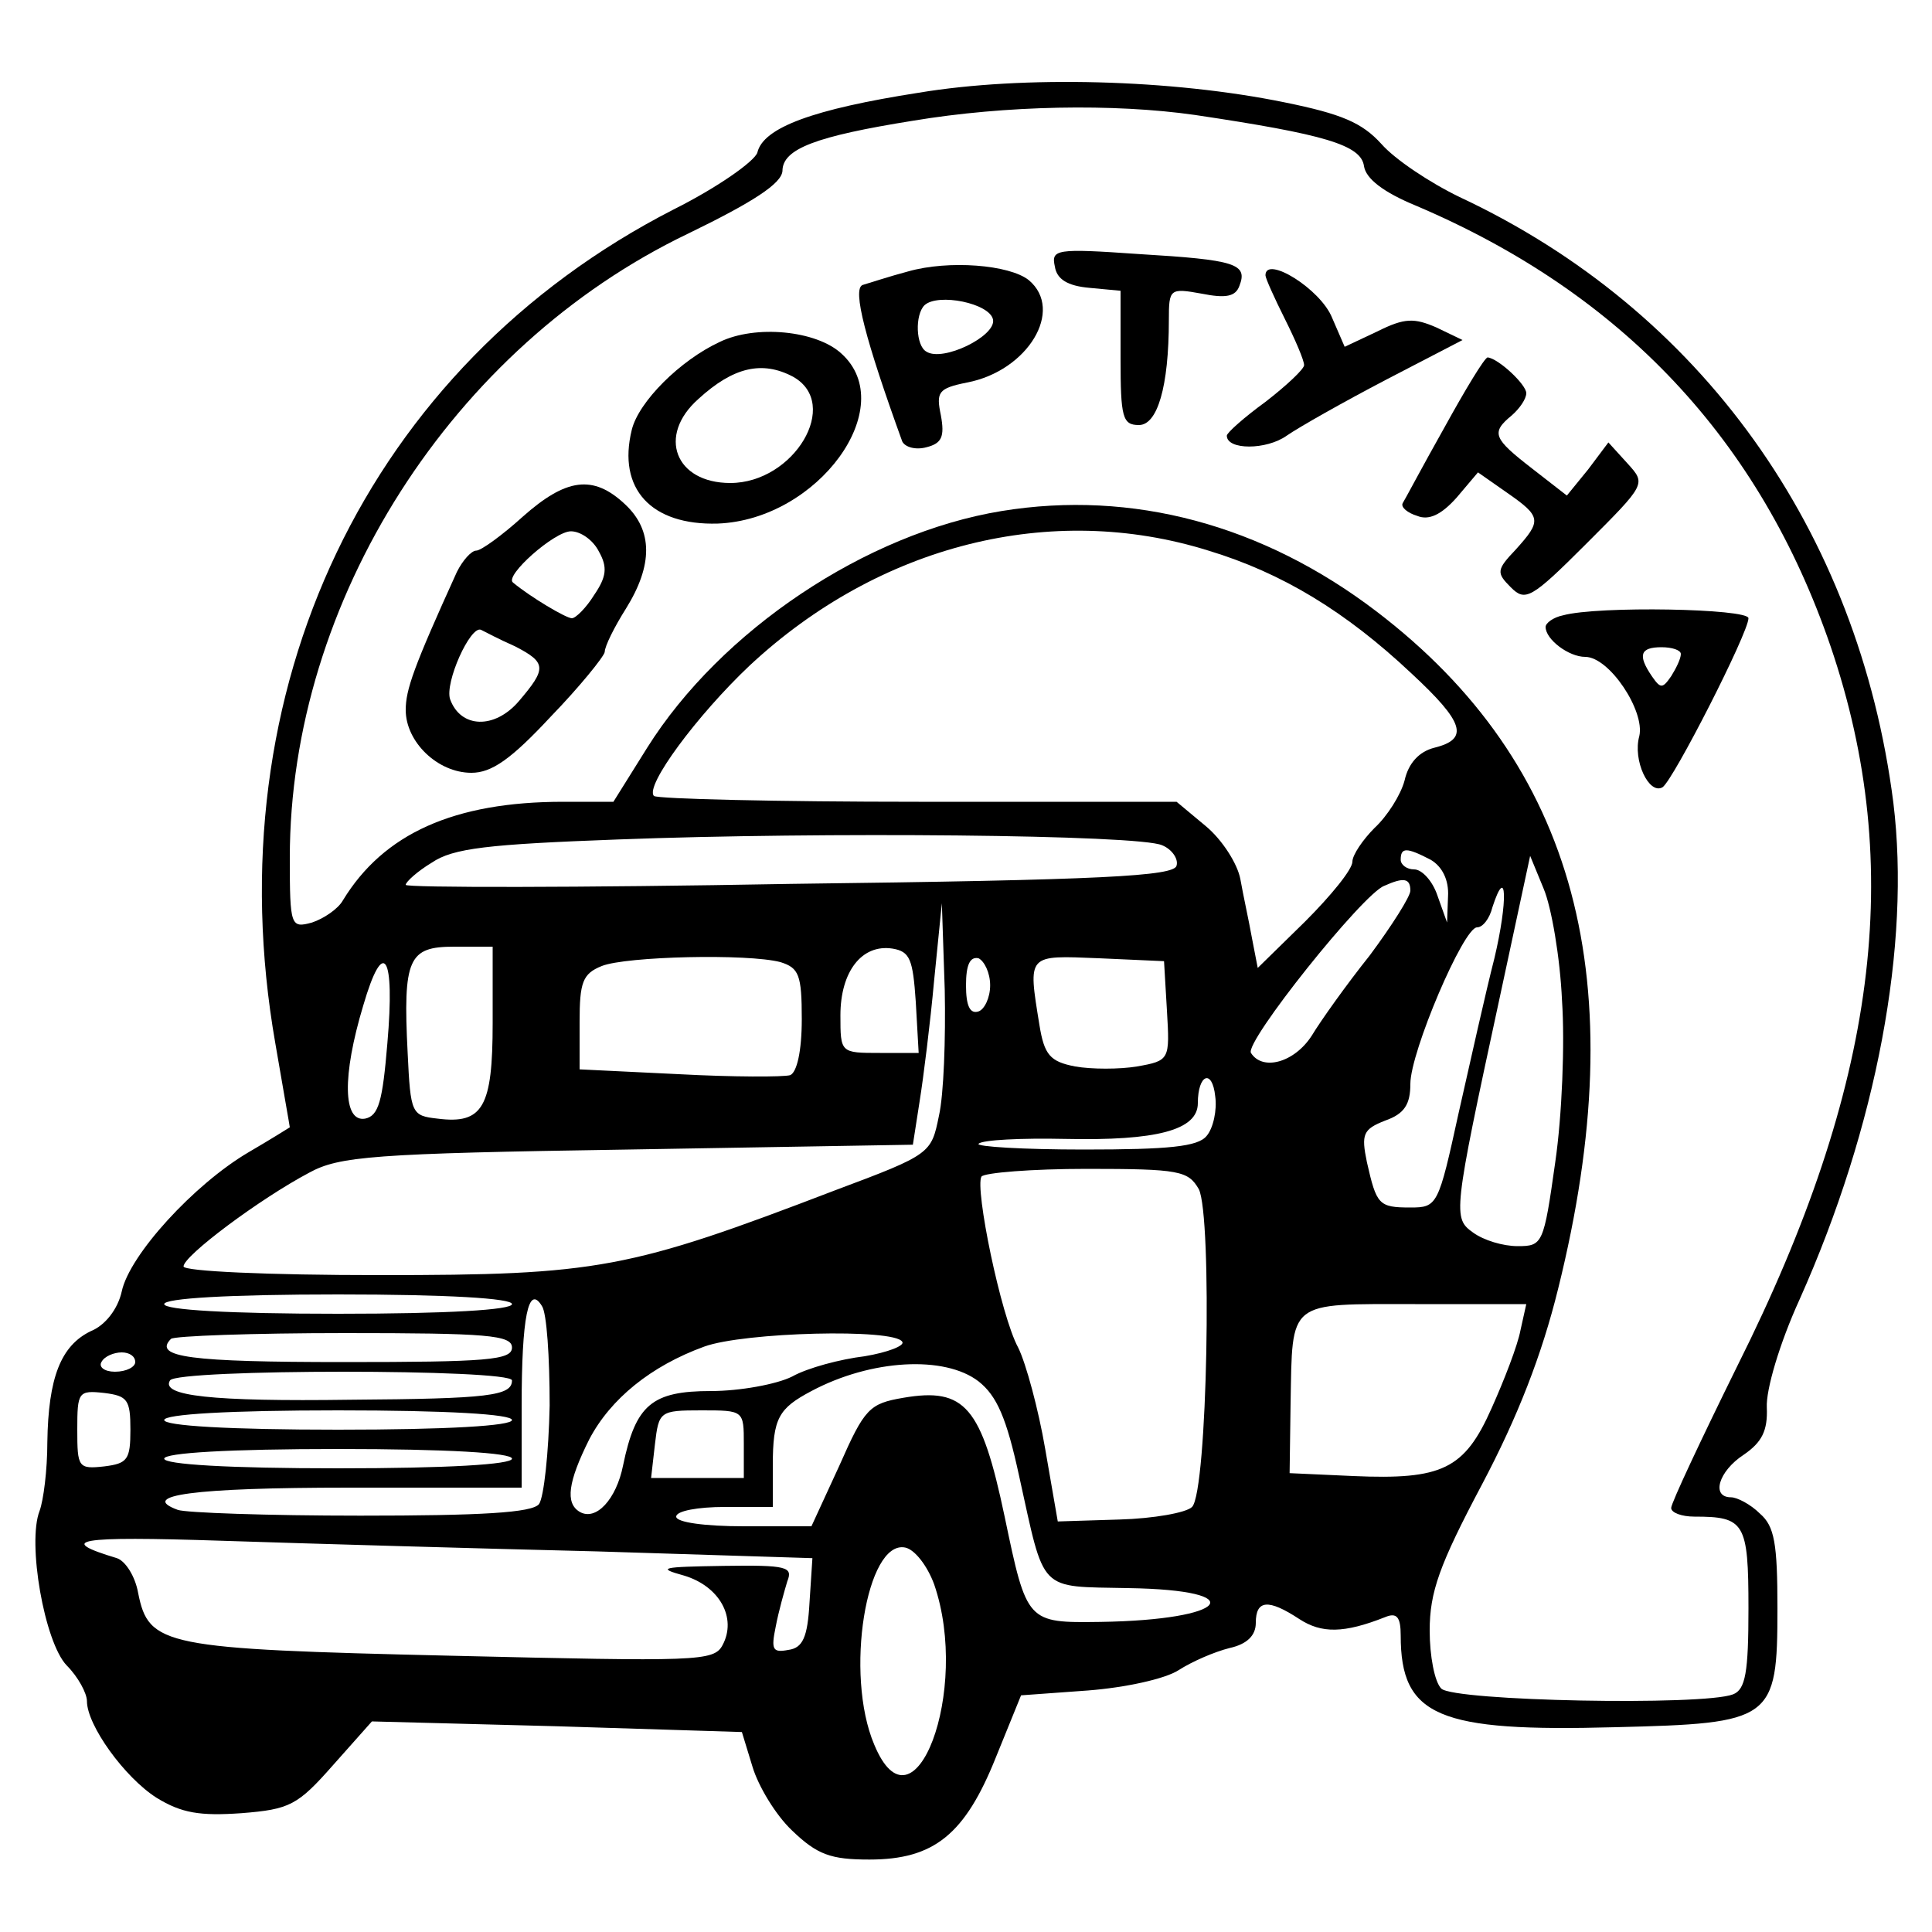 <?xml version="1.0" encoding="UTF-8" standalone="no"?> <svg xmlns="http://www.w3.org/2000/svg" version="1.0" width="200pt" height="200pt" viewBox="0 0 200 200" preserveAspectRatio="xMidYMid meet"><g transform="translate(0,200) scale(0.1,-0.1)" fill="#000000" stroke="none"><path d="M951 1904 c-109 -17 -161 -36 -167 -62 -3 -9 -41 -36 -87 -59 -316 -162 -476 -497 -412 -863 8 -47 15 -86 15 -87 0 0 -19 -12 -43 -26 -56 -33 -123 -106 -131 -144 -4 -18 -17 -35 -32 -41 -31 -15 -44 -48 -45 -115 0 -29 -4 -60 -8 -71 -13 -33 5 -136 28 -160 12 -12 21 -29 21 -37 0 -25 39 -79 72 -100 26 -16 45 -19 88 -16 50 4 58 8 95 50 l40 45 191 -5 192 -6 11 -36 c6 -20 24 -50 41 -66 26 -25 40 -30 80 -30 67 0 99 26 131 106 l26 64 69 5 c39 3 80 12 94 21 14 9 37 19 53 23 18 4 27 13 27 26 0 24 13 25 45 4 23 -15 46 -15 89 2 12 5 16 0 16 -19 0 -84 39 -100 222 -95 163 4 168 7 168 123 0 67 -3 85 -18 98 -10 10 -24 17 -30 17 -21 0 -13 27 13 44 19 13 25 25 24 49 -1 18 13 66 34 112 80 179 115 367 97 514 -36 282 -199 510 -449 627 -31 15 -67 39 -81 55 -20 22 -41 31 -100 43 -117 24 -271 28 -379 10z m286 -23 c134 -20 172 -31 175 -53 2 -13 20 -27 54 -41 214 -91 356 -243 429 -456 78 -229 48 -456 -96 -744 -38 -77 -69 -143 -69 -148 0 -5 11 -9 24 -9 52 0 56 -6 56 -95 0 -66 -3 -84 -16 -89 -31 -12 -289 -7 -302 6 -7 7 -12 34 -12 60 0 40 10 68 54 151 37 70 62 134 79 203 79 318 19 543 -188 701 -118 90 -253 126 -388 104 -141 -23 -291 -124 -367 -245 l-35 -56 -52 0 c-113 0 -186 -33 -228 -102 -5 -9 -20 -19 -32 -23 -22 -6 -23 -4 -23 67 0 266 168 529 412 646 68 33 97 52 98 65 0 23 35 36 135 52 96 16 208 18 292 6z m14 -451 c76 -23 142 -63 210 -127 55 -51 60 -68 24 -77 -16 -4 -27 -16 -31 -34 -4 -15 -18 -37 -31 -49 -12 -12 -23 -28 -23 -35 0 -8 -22 -35 -49 -62 l-49 -48 -6 31 c-3 17 -9 44 -12 61 -3 16 -19 41 -36 55 l-30 25 -267 0 c-147 0 -270 3 -274 6 -10 10 45 84 99 135 134 125 312 170 475 119z m-48 -305 c10 -4 17 -14 15 -21 -2 -11 -76 -15 -400 -19 -219 -4 -398 -4 -398 -1 0 3 12 14 27 23 22 15 58 19 193 24 210 8 539 5 563 -6z m278 -15 c12 -7 19 -21 18 -38 l-1 -27 -10 28 c-5 15 -16 27 -24 27 -8 0 -14 5 -14 10 0 13 6 13 31 0z m136 -146 c3 -44 0 -119 -7 -167 -12 -85 -13 -87 -39 -87 -15 0 -35 6 -46 14 -21 15 -21 19 27 241 l32 149 14 -34 c8 -19 17 -71 19 -116z m-157 114 c0 -6 -19 -36 -42 -67 -24 -30 -51 -68 -60 -83 -18 -28 -51 -37 -63 -18 -7 11 116 165 138 173 20 9 27 8 27 -5z m87 -70 c-9 -35 -25 -107 -37 -160 -21 -96 -22 -98 -50 -98 -33 0 -35 3 -45 47 -6 29 -4 34 19 43 20 7 26 17 26 38 0 33 55 162 69 162 6 0 13 9 16 21 15 46 16 6 2 -53z m-575 -163 c-8 -39 -8 -40 -107 -77 -214 -82 -246 -88 -472 -88 -116 0 -203 4 -203 9 0 11 79 70 130 97 31 17 66 20 330 24 l295 5 7 45 c4 25 11 81 15 125 l8 80 3 -90 c1 -50 -1 -108 -6 -130z m-462 96 c0 -87 -10 -105 -57 -99 -27 3 -28 5 -31 68 -5 98 1 110 48 110 l40 0 0 -79z m438 22 l3 -53 -40 0 c-41 0 -41 0 -41 39 0 45 22 74 54 69 18 -3 21 -11 24 -55z m-547 -43 c-5 -60 -9 -75 -23 -78 -23 -4 -24 44 -2 117 21 72 33 53 25 -39z m407 84 c19 -6 22 -13 22 -59 0 -33 -5 -55 -12 -58 -7 -2 -59 -2 -115 1 l-103 5 0 49 c0 41 3 50 23 58 25 10 151 13 185 4z m217 -24 c0 -13 -6 -25 -12 -27 -9 -3 -13 6 -13 27 0 21 4 30 13 28 6 -3 12 -15 12 -28z m183 -26 c3 -51 3 -52 -31 -58 -18 -3 -47 -3 -64 0 -26 5 -32 12 -37 43 -12 74 -13 72 62 69 l67 -3 3 -51z m41 -130 c-9 -11 -39 -14 -127 -14 -63 0 -112 3 -109 6 4 4 44 6 90 5 94 -2 137 9 137 37 0 30 15 36 18 7 2 -14 -2 -33 -9 -41z m-8 -55 c14 -28 9 -313 -7 -329 -6 -6 -40 -12 -75 -13 l-64 -2 -13 75 c-7 41 -20 89 -28 105 -18 33 -45 165 -38 177 3 4 52 8 109 8 96 0 105 -2 116 -21z m-711 -119 c0 -6 -67 -10 -180 -10 -113 0 -180 4 -180 10 0 6 67 10 180 10 113 0 180 -4 180 -10z m39 -105 c-1 -49 -6 -95 -11 -102 -7 -9 -60 -12 -185 -12 -96 0 -181 3 -189 6 -41 15 16 23 177 23 l179 0 0 84 c0 93 7 127 21 104 5 -7 8 -53 8 -103z m1005 78 c-3 -16 -17 -52 -30 -81 -28 -63 -51 -74 -143 -70 l-66 3 1 72 c2 108 -4 103 129 103 l115 0 -6 -27z m-1044 -18 c0 -13 -26 -15 -174 -15 -159 0 -198 5 -179 24 3 3 84 6 180 6 147 0 173 -2 173 -15z m404 6 c3 -4 -15 -11 -39 -15 -25 -3 -59 -12 -75 -21 -16 -8 -54 -15 -84 -15 -61 0 -78 -14 -91 -77 -7 -35 -28 -58 -45 -48 -15 9 -12 31 10 75 22 42 64 76 119 96 41 15 197 19 205 5z m-794 -21 c0 -5 -9 -10 -21 -10 -11 0 -17 5 -14 10 3 6 13 10 21 10 8 0 14 -4 14 -10z m873 -20 c19 -15 29 -38 42 -98 27 -122 19 -114 113 -116 129 -2 104 -33 -29 -35 -76 -1 -76 -1 -99 109 -24 114 -41 134 -105 123 -35 -6 -40 -11 -66 -70 l-29 -63 -70 0 c-40 0 -70 4 -70 10 0 6 23 10 50 10 l50 0 0 43 c0 49 6 59 40 77 62 33 138 37 173 10z m-483 1 c0 -16 -24 -19 -167 -20 -144 -2 -197 4 -187 20 7 12 354 12 354 0z m-395 -51 c0 -31 -3 -35 -27 -38 -27 -3 -28 -1 -28 38 0 39 1 41 28 38 24 -3 27 -7 27 -38z m395 10 c0 -6 -67 -10 -180 -10 -113 0 -180 4 -180 10 0 6 67 10 180 10 113 0 180 -4 180 -10z m240 -25 l0 -35 -48 0 -48 0 4 35 c4 34 5 35 48 35 44 0 44 0 44 -35z m-240 -15 c0 -6 -67 -10 -180 -10 -113 0 -180 4 -180 10 0 6 67 10 180 10 113 0 180 -4 180 -10z m88 -96 l223 -7 -3 -46 c-2 -36 -7 -47 -22 -49 -16 -3 -18 0 -13 24 3 16 9 37 12 47 6 15 0 17 -66 16 -64 -1 -70 -2 -41 -10 37 -11 55 -44 40 -72 -9 -17 -26 -17 -281 -11 -298 7 -313 10 -324 65 -3 17 -13 33 -22 36 -63 19 -43 23 109 18 91 -3 265 -8 388 -11z m349 -34 c38 -110 -21 -265 -62 -166 -31 73 -8 212 32 204 10 -2 23 -19 30 -38z"></path><path d="M1092 1724 c2 -13 13 -20 36 -22 l32 -3 0 -70 c0 -61 2 -69 19 -69 19 0 31 39 31 109 0 32 1 33 34 27 25 -5 35 -3 39 8 9 23 -4 27 -104 33 -86 6 -91 5 -87 -13z"></path><path d="M940 1719 c-19 -5 -40 -12 -47 -14 -11 -4 3 -57 41 -162 3 -6 14 -9 25 -6 16 4 19 11 15 33 -5 24 -3 28 27 34 63 12 101 75 64 106 -20 16 -83 21 -125 9z m88 -50 c3 -17 -52 -44 -69 -33 -11 6 -12 38 -2 48 14 13 68 2 71 -15z"></path><path d="M1310 1715 c0 -3 9 -23 20 -45 11 -22 20 -43 20 -48 0 -4 -18 -21 -40 -38 -22 -16 -40 -32 -40 -35 0 -15 41 -15 62 0 13 9 59 35 103 58 l79 41 -27 13 c-23 10 -33 10 -61 -4 l-34 -16 -13 30 c-12 30 -69 65 -69 44z"></path><path d="M745 1646 c-41 -19 -84 -62 -91 -91 -15 -61 20 -99 89 -97 104 4 189 121 128 176 -26 24 -89 30 -126 12z m76 -36 c50 -28 1 -110 -65 -110 -57 0 -76 49 -33 87 36 33 66 40 98 23z"></path><path d="M1495 1557 c-22 -39 -41 -75 -43 -78 -2 -4 5 -10 15 -13 12 -5 25 1 41 19 l22 26 30 -21 c36 -25 36 -29 9 -59 -20 -21 -20 -24 -5 -39 15 -15 21 -12 78 45 62 62 62 62 43 83 l-20 22 -21 -28 -22 -27 -36 28 c-40 31 -43 37 -21 55 8 7 15 17 15 23 0 9 -29 36 -40 37 -3 0 -23 -33 -45 -73z"></path><path d="M541 1465 c-21 -19 -43 -35 -48 -35 -5 0 -14 -10 -20 -22 -45 -99 -53 -122 -53 -143 0 -33 33 -65 68 -65 21 0 41 14 82 58 30 31 55 62 56 67 0 6 10 26 22 45 28 45 28 81 -1 108 -33 31 -61 27 -106 -13z m79 -36 c9 -16 8 -26 -5 -45 -8 -13 -19 -24 -23 -24 -6 0 -43 22 -61 37 -9 7 43 53 60 53 10 0 23 -9 29 -21z m-87 -98 c33 -17 33 -23 4 -57 -25 -29 -60 -28 -71 2 -6 17 21 77 32 72 4 -2 19 -10 35 -17z"></path><path d="M1618 1363 c-10 -2 -18 -8 -18 -12 0 -13 24 -31 41 -31 25 0 62 -56 56 -82 -7 -25 10 -61 24 -53 11 7 89 160 89 175 0 10 -156 13 -192 3z m122 -40 c0 -5 -5 -15 -10 -23 -9 -13 -11 -13 -20 0 -15 22 -12 30 10 30 11 0 20 -3 20 -7z"></path></g></svg> 